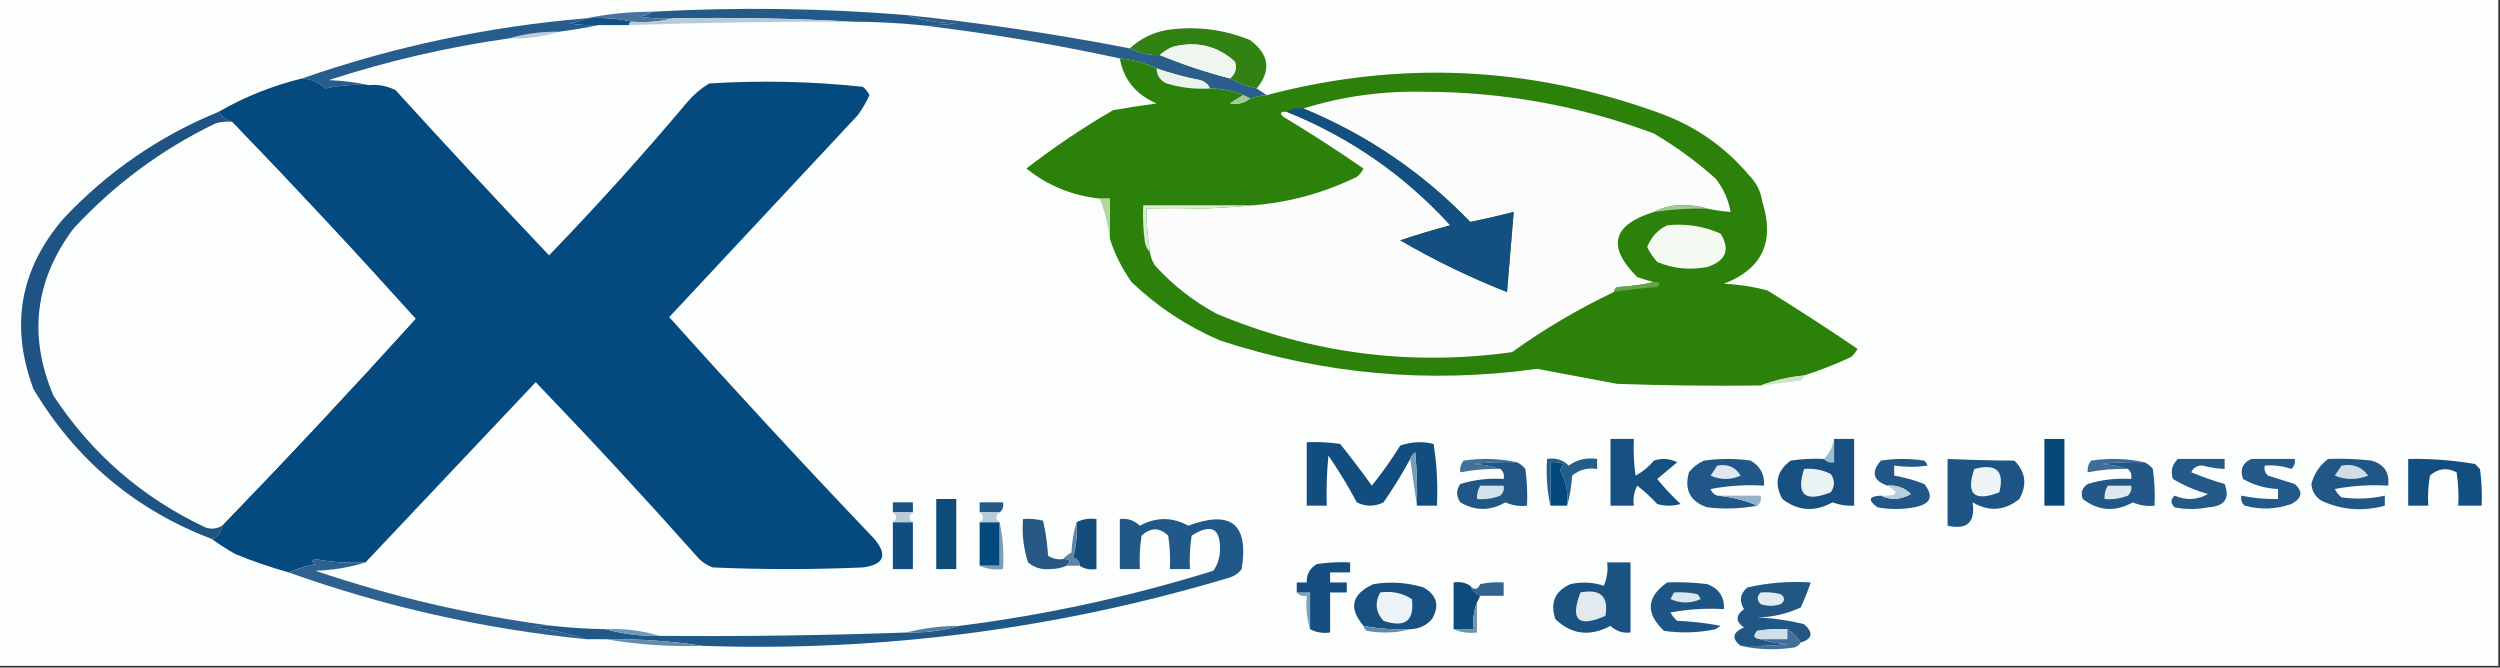 <?xml version="1.0" encoding="UTF-8"?>
<!DOCTYPE svg PUBLIC "-//W3C//DTD SVG 1.1//EN" "http://www.w3.org/Graphics/SVG/1.1/DTD/svg11.dtd">
<svg xmlns="http://www.w3.org/2000/svg" version="1.1" width="749px" height="200px" style="shape-rendering:geometricPrecision; text-rendering:geometricPrecision; image-rendering:optimizeQuality; fill-rule:evenodd; clip-rule:evenodd" xmlns:xlink="http://www.w3.org/1999/xlink">
<rect width="100%" height="100%" fill="#333333" stroke="none"/>
<g><path style="opacity:1" fill="#fcfdfd" d="M -0.5,-0.5 C 249.167,-0.5 498.833,-0.5 748.5,-0.5C 748.5,66.167 748.5,132.833 748.5,199.5C 498.833,199.5 249.167,199.5 -0.5,199.5C -0.5,132.833 -0.5,66.167 -0.5,-0.5 Z"/></g>
<g><path style="opacity:1" fill="#245a8b" d="M 271.5,4.5 C 276.234,6.077 281.234,6.911 286.5,7C 282.848,7.499 279.182,7.665 275.5,7.5C 268.852,6.861 262.186,6.527 255.5,6.5C 237.674,5.503 219.674,5.17 201.5,5.5C 198.15,5.665 194.817,5.498 191.5,5C 193.058,4.79 194.391,4.29 195.5,3.5C 220.85,2.103 246.183,2.436 271.5,4.5 Z"/></g>
<g><path style="opacity:1" fill="#135083" d="M 175.5,5.5 C 180.363,5.181 185.03,5.514 189.5,6.5C 188.833,6.5 188.5,6.833 188.5,7.5C 185.5,7.5 182.5,7.5 179.5,7.5C 176.482,7.665 173.482,7.498 170.5,7C 172.382,6.802 174.048,6.302 175.5,5.5 Z"/></g>
<g><path style="opacity:1" fill="#45749c" d="M 195.5,3.5 C 194.391,4.29 193.058,4.79 191.5,5C 194.817,5.498 198.15,5.665 201.5,5.5C 197.702,6.483 193.702,6.817 189.5,6.5C 185.03,5.514 180.363,5.181 175.5,5.5C 181.959,4.187 188.626,3.521 195.5,3.5 Z"/></g>
<g><path style="opacity:1" fill="#b6cbda" d="M 201.5,5.5 C 219.674,5.17 237.674,5.503 255.5,6.5C 233.159,6.431 210.826,6.764 188.5,7.5C 188.5,6.833 188.833,6.5 189.5,6.5C 193.702,6.817 197.702,6.483 201.5,5.5 Z"/></g>
<g><path style="opacity:1" fill="#b9cbdc" d="M 167.5,9.5 C 162.75,11.031 157.75,11.697 152.5,11.5C 157.269,10.111 162.269,9.444 167.5,9.5 Z"/></g>
<g><path style="opacity:1" fill="#318213" d="M 376.5,26.5 C 373.603,25.871 370.936,24.871 368.5,23.5C 370.099,22.201 370.599,20.535 370,18.5C 364.769,13.753 358.602,12.253 351.5,14C 349.934,14.608 348.6,15.441 347.5,16.5C 344.303,16.595 341.303,15.928 338.5,14.5C 341.557,11.638 345.224,9.805 349.5,9C 358.138,7.726 366.472,8.726 374.5,12C 380.279,16.278 380.945,21.111 376.5,26.5 Z"/></g>
<g><path style="opacity:1" fill="#2b5e8a" d="M 271.5,4.5 C 293.993,6.86 316.326,10.194 338.5,14.5C 341.303,15.928 344.303,16.595 347.5,16.5C 354.26,19.28 361.26,21.613 368.5,23.5C 370.936,24.871 373.603,25.871 376.5,26.5C 377.5,27.167 378.5,27.833 379.5,28.5C 377.784,28.629 376.117,28.962 374.5,29.5C 373.833,29.167 373.167,28.833 372.5,28.5C 369.302,27.213 365.969,26.547 362.5,26.5C 361.942,25.21 360.942,24.377 359.5,24C 355.057,23.128 350.724,21.962 346.5,20.5C 343.014,18.894 339.347,17.894 335.5,17.5C 315.537,13.177 295.537,9.843 275.5,7.5C 279.182,7.665 282.848,7.499 286.5,7C 281.234,6.911 276.234,6.077 271.5,4.5 Z"/></g>
<g><path style="opacity:1" fill="#275d8c" d="M 175.5,5.5 C 174.048,6.302 172.382,6.802 170.5,7C 173.482,7.498 176.482,7.665 179.5,7.5C 175.642,8.294 171.642,8.96 167.5,9.5C 162.269,9.444 157.269,10.111 152.5,11.5C 134.132,14.092 116.132,18.259 98.5,24C 102.688,24.176 106.688,24.676 110.5,25.5C 106.098,25.228 101.765,25.561 97.5,26.5C 95.513,24.673 93.18,23.673 90.5,23.5C 117.96,13.94 146.294,7.94 175.5,5.5 Z"/></g>
<g><path style="opacity:1" fill="#eff5ef" d="M 368.5,23.5 C 361.26,21.613 354.26,19.28 347.5,16.5C 348.6,15.441 349.934,14.608 351.5,14C 358.602,12.253 364.769,13.753 370,18.5C 370.599,20.535 370.099,22.201 368.5,23.5 Z"/></g>
<g><path style="opacity:1" fill="#044a7f" d="M 90.5,23.5 C 93.18,23.673 95.513,24.673 97.5,26.5C 101.765,25.561 106.098,25.228 110.5,25.5C 113.32,25.247 115.986,25.747 118.5,27C 133.65,43.651 148.983,60.151 164.5,76.5C 178.86,61.64 192.693,46.307 206,30.5C 207.873,28.291 210.04,26.458 212.5,25C 227.901,24.048 243.235,24.381 258.5,26C 259.357,26.689 260.023,27.522 260.5,28.5C 259.533,30.63 258.366,32.63 257,34.5C 238.154,54.679 219.321,74.845 200.5,95C 220.591,117.429 241.091,139.596 262,161.5C 265.998,166.345 264.831,169.178 258.5,170C 243.5,170.667 228.5,170.667 213.5,170C 211.998,169.417 210.665,168.584 209.5,167.5C 193.506,149.507 177.173,131.84 160.5,114.5C 143.478,132.52 126.478,150.52 109.5,168.5C 104.435,168.781 99.435,168.448 94.5,167.5C 93.304,167.846 93.304,168.346 94.5,169C 91.721,169.561 89.054,170.394 86.5,171.5C 81.034,169.956 75.701,168.123 70.5,166C 68.007,164.581 65.674,163.081 63.5,161.5C 65.229,160.764 66.229,159.43 66.5,157.5C 86.178,137.155 105.512,116.488 124.5,95.5C 106.512,75.512 88.179,55.845 69.5,36.5C 67.781,35.978 66.448,34.978 65.5,33.5C 73.291,29.01 81.624,25.676 90.5,23.5 Z"/></g>
<g><path style="opacity:1" fill="#eaf3ec" d="M 346.5,20.5 C 350.724,21.962 355.057,23.128 359.5,24C 360.942,24.377 361.942,25.21 362.5,26.5C 358.064,26.79 353.73,26.29 349.5,25C 347.561,24.092 346.561,22.592 346.5,20.5 Z"/></g>
<g><path style="opacity:1" fill="#2c810b" d="M 335.5,17.5 C 339.347,17.894 343.014,18.894 346.5,20.5C 346.561,22.592 347.561,24.092 349.5,25C 353.73,26.29 358.064,26.79 362.5,26.5C 365.969,26.547 369.302,27.213 372.5,28.5C 371.192,29.232 369.858,30.066 368.5,31C 370.775,31.405 372.775,30.905 374.5,29.5C 376.117,28.962 377.784,28.629 379.5,28.5C 419.366,17.967 458.699,19.8 497.5,34C 507.991,37.83 516.825,43.997 524,52.5C 526.223,54.722 527.556,57.389 528,60.5C 531.794,72.407 527.961,80.573 516.5,85C 520.918,85.208 525.251,85.874 529.5,87C 538.657,92.67 547.657,98.504 556.5,104.5C 556.023,105.478 555.357,106.311 554.5,107C 549.916,109.137 545.25,110.971 540.5,112.5C 535.921,112.936 531.587,113.936 527.5,115.5C 513.163,115.667 498.829,115.5 484.5,115C 476.457,113.487 468.457,111.987 460.5,110.5C 428.14,114.998 396.473,112.165 365.5,102C 355.582,97.738 346.749,91.904 339,84.5C 336.16,80.466 333.994,76.133 332.5,71.5C 332.5,67.5 332.5,63.5 332.5,59.5C 331.5,59.5 330.5,59.5 329.5,59.5C 321.242,58.61 313.908,55.61 307.5,50.5C 315.734,44.112 324.401,38.279 333.5,33C 337.819,32.24 342.152,31.573 346.5,31C 340.287,28.314 336.621,23.814 335.5,17.5 Z"/></g>
<g><path style="opacity:1" fill="#fbfcfb" d="M 511.5,62.5 C 509.527,61.837 507.361,61.504 505,61.5C 501.523,61.328 498.356,61.994 495.5,63.5C 483.024,67.38 481.357,73.88 490.5,83C 492.154,83.608 493.821,84.108 495.5,84.5C 492.023,85.323 488.356,85.823 484.5,86C 483.944,86.383 483.611,86.883 483.5,87.5C 472.762,92.616 462.596,98.616 453,105.5C 422.383,109.736 392.883,105.902 364.5,94C 357.517,90.253 351.351,85.419 346,79.5C 345.209,78.255 344.709,76.922 344.5,75.5C 343.8,71.202 343.467,66.869 343.5,62.5C 354.346,62.828 365.013,62.494 375.5,61.5C 386.247,60.647 396.581,57.813 406.5,53C 407.357,52.311 408.023,51.478 408.5,50.5C 400.707,45.098 392.707,39.931 384.5,35C 383.288,33.893 383.621,33.393 385.5,33.5C 404.458,41.138 420.791,52.471 434.5,67.5C 429.46,68.844 424.46,70.344 419.5,72C 429.771,77.969 440.438,83.135 451.5,87.5C 452.167,79.5 452.833,71.5 453.5,63.5C 449.198,64.606 444.864,65.606 440.5,66.5C 426.195,51.682 409.529,40.349 390.5,32.5C 402.25,28.842 414.417,27.175 427,27.5C 450.618,27.558 473.451,31.724 495.5,40C 502.11,43.889 508.277,48.389 514,53.5C 516.324,56.48 517.824,59.813 518.5,63.5C 516.139,63.326 513.806,62.993 511.5,62.5 Z"/></g>
<g><path style="opacity:1" fill="#a3ca96" d="M 372.5,28.5 C 373.167,28.833 373.833,29.167 374.5,29.5C 372.775,30.905 370.775,31.405 368.5,31C 369.858,30.066 371.192,29.232 372.5,28.5 Z"/></g>
<g><path style="opacity:1" fill="#fcfdfd" d="M 69.5,36.5 C 88.179,55.845 106.512,75.512 124.5,95.5C 105.512,116.488 86.178,137.155 66.5,157.5C 64.932,158.473 63.265,158.64 61.5,158C 42.584,149.08 27.418,135.913 16,118.5C 8.434,100.661 10.434,83.995 22,68.5C 34.194,55.301 48.361,44.801 64.5,37C 66.134,36.507 67.801,36.34 69.5,36.5 Z"/></g>
<g><path style="opacity:1" fill="#daebd4" d="M 375.5,61.5 C 365.013,62.494 354.346,62.828 343.5,62.5C 343.467,66.869 343.8,71.202 344.5,75.5C 343.732,74.737 343.232,73.737 343,72.5C 342.501,68.848 342.335,65.182 342.5,61.5C 353.5,61.5 364.5,61.5 375.5,61.5 Z"/></g>
<g><path style="opacity:1" fill="#a5c796" d="M 511.5,62.5 C 506.13,62.392 500.797,62.725 495.5,63.5C 498.356,61.994 501.523,61.328 505,61.5C 507.361,61.504 509.527,61.837 511.5,62.5 Z"/></g>
<g><path style="opacity:1" fill="#b3d6a0" d="M 329.5,59.5 C 330.5,59.5 331.5,59.5 332.5,59.5C 332.5,63.5 332.5,67.5 332.5,71.5C 332.023,67.379 331.023,63.38 329.5,59.5 Z"/></g>
<g><path style="opacity:1" fill="#f4f9f1" d="M 499.5,67.5 C 505.105,66.908 510.439,67.742 515.5,70C 518.441,74.81 517.107,78.144 511.5,80C 506.311,80.985 501.311,80.485 496.5,78.5C 495.289,77.126 494.289,75.626 493.5,74C 494.675,70.994 496.675,68.828 499.5,67.5 Z"/></g>
<g><path style="opacity:1" fill="#144f81" d="M 385.5,33.5 C 386.919,32.549 388.585,32.215 390.5,32.5C 409.529,40.349 426.195,51.682 440.5,66.5C 444.864,65.606 449.198,64.606 453.5,63.5C 452.833,71.5 452.167,79.5 451.5,87.5C 440.438,83.135 429.771,77.969 419.5,72C 424.46,70.344 429.46,68.844 434.5,67.5C 420.791,52.471 404.458,41.138 385.5,33.5 Z"/></g>
<g><path style="opacity:1" fill="#65a349" d="M 495.5,84.5 C 497.379,84.393 497.712,84.893 496.5,86C 492.118,86.292 487.785,86.792 483.5,87.5C 483.611,86.883 483.944,86.383 484.5,86C 488.356,85.823 492.023,85.323 495.5,84.5 Z"/></g>
<g><path style="opacity:1" fill="#cde1c3" d="M 540.5,112.5 C 540.389,113.117 540.056,113.617 539.5,114C 535.49,114.501 531.49,115.001 527.5,115.5C 531.587,113.936 535.921,112.936 540.5,112.5 Z"/></g>
<g><path style="opacity:1" fill="#165081" d="M 482.5,131.5 C 484.833,131.5 487.167,131.5 489.5,131.5C 489.335,135.182 489.501,138.848 490,142.5C 492.124,141.378 493.957,139.878 495.5,138C 497.902,137.186 500.235,137.353 502.5,138.5C 500.46,140.177 498.46,141.844 496.5,143.5C 498.65,146.151 500.983,148.651 503.5,151C 501.167,151.667 498.833,151.667 496.5,151C 494.65,148.982 492.65,147.149 490.5,145.5C 489.534,147.396 489.201,149.396 489.5,151.5C 487.167,151.5 484.833,151.5 482.5,151.5C 482.5,144.833 482.5,138.167 482.5,131.5 Z"/></g>
<g><path style="opacity:1" fill="#9ebdd0" d="M 549.5,131.5 C 549.5,133.833 549.5,136.167 549.5,138.5C 548.209,138.737 547.209,138.404 546.5,137.5C 548.06,135.844 549.06,133.844 549.5,131.5 Z"/></g>
<g><path style="opacity:1" fill="#064979" d="M 612.5,131.5 C 614.5,131.5 616.5,131.5 618.5,131.5C 618.5,138.167 618.5,144.833 618.5,151.5C 616.5,151.5 614.5,151.5 612.5,151.5C 612.5,144.833 612.5,138.167 612.5,131.5 Z"/></g>
<g><path style="opacity:1" fill="#427098" d="M 454.5,138.5 C 450.154,138.334 445.821,138.501 441.5,139C 444.365,139.183 447.031,139.683 449.5,140.5C 445.452,140.395 441.452,140.728 437.5,141.5C 437.33,140.178 437.663,139.011 438.5,138C 444.016,137.183 449.35,137.349 454.5,138.5 Z"/></g>
<g><path style="opacity:1" fill="#3e6d97" d="M 642.5,138.5 C 638.154,138.334 633.821,138.501 629.5,139C 632.365,139.183 635.031,139.683 637.5,140.5C 633.452,140.395 629.452,140.728 625.5,141.5C 625.33,140.178 625.663,139.011 626.5,138C 632.016,137.183 637.35,137.349 642.5,138.5 Z"/></g>
<g><path style="opacity:1" fill="#1d5483" d="M 65.5,33.5 C 66.448,34.978 67.781,35.978 69.5,36.5C 67.801,36.34 66.134,36.507 64.5,37C 48.361,44.801 34.194,55.301 22,68.5C 10.434,83.995 8.434,100.661 16,118.5C 27.418,135.913 42.584,149.08 61.5,158C 63.265,158.64 64.932,158.473 66.5,157.5C 66.229,159.43 65.229,160.764 63.5,161.5C 40.47,152.727 22.637,137.727 10,116.5C 2.984,97.671 5.984,80.671 19,65.5C 32.199,51.464 47.699,40.797 65.5,33.5 Z"/></g>
<g><path style="opacity:1" fill="#255d8a" d="M 469.5,151.5 C 469.894,147.776 469.227,144.276 467.5,141C 467.645,140.228 467.978,139.561 468.5,139C 467.207,138.51 465.873,138.343 464.5,138.5C 464.5,142.833 464.5,147.167 464.5,151.5C 463.514,147.03 463.181,142.363 463.5,137.5C 466.079,137.083 468.246,137.75 470,139.5C 472.481,137.686 475.315,137.02 478.5,137.5C 478.5,138.5 478.5,139.5 478.5,140.5C 475.635,140.055 473.135,140.722 471,142.5C 470.819,145.695 470.319,148.695 469.5,151.5 Z"/></g>
<g><path style="opacity:1" fill="#1d5483" d="M 583.5,137.5 C 590.082,137.794 596.749,137.96 603.5,138C 606.886,141.373 607.386,145.206 605,149.5C 600.585,153.051 595.918,153.384 591,150.5C 591.862,156.472 589.362,158.805 583.5,157.5C 583.5,150.833 583.5,144.167 583.5,137.5 Z"/></g>
<g><path style="opacity:1" fill="#175081" d="M 549.5,131.5 C 551.5,131.5 553.5,131.5 555.5,131.5C 555.5,138.167 555.5,144.833 555.5,151.5C 553.266,151.62 551.099,151.287 549,150.5C 543.705,153.46 538.705,153.126 534,149.5C 531.46,144.903 532.293,141.07 536.5,138C 539.817,137.502 543.15,137.335 546.5,137.5C 547.209,138.404 548.209,138.737 549.5,138.5C 549.5,136.167 549.5,133.833 549.5,131.5 Z"/></g>
<g><path style="opacity:1" fill="#255987" d="M 652.5,137.5 C 657.167,137.5 661.833,137.5 666.5,137.5C 666.5,138.5 666.5,139.5 666.5,140.5C 664.304,140.41 662.137,140.077 660,139.5C 658.338,139.388 657.171,140.054 656.5,141.5C 659.758,142.853 663.092,144.02 666.5,145C 668.154,149.381 666.488,151.714 661.5,152C 658.167,152.667 654.833,152.667 651.5,152C 650.269,150.817 650.269,149.651 651.5,148.5C 654.976,149.978 658.309,149.812 661.5,148C 657.834,146.992 654.334,145.492 651,143.5C 650.252,141.16 650.752,139.16 652.5,137.5 Z"/></g>
<g><path style="opacity:1" fill="#245a89" d="M 674.5,137.5 C 678.833,137.5 683.167,137.5 687.5,137.5C 687.719,138.675 687.386,139.675 686.5,140.5C 683.916,139.607 681.249,139.274 678.5,139.5C 678.281,140.675 678.614,141.675 679.5,142.5C 682.161,143.332 684.828,144.166 687.5,145C 690.064,147.276 689.73,149.276 686.5,151C 681.854,152.611 677.187,152.778 672.5,151.5C 671.614,150.675 671.281,149.675 671.5,148.5C 675.119,149.244 678.785,149.577 682.5,149.5C 682.5,148.5 682.5,147.5 682.5,146.5C 678.739,146.352 675.239,145.352 672,143.5C 671.034,140.66 671.867,138.66 674.5,137.5 Z"/></g>
<g><path style="opacity:1" fill="#215786" d="M 697.5,137.5 C 701.846,137.334 706.179,137.501 710.5,138C 714.291,139.08 715.957,141.58 715.5,145.5C 710.125,145.172 704.792,145.505 699.5,146.5C 699.977,147.478 700.643,148.311 701.5,149C 705.871,149.629 710.204,149.463 714.5,148.5C 714.5,149.5 714.5,150.5 714.5,151.5C 707.883,153.312 701.549,152.812 695.5,150C 693.643,148.818 692.643,147.151 692.5,145C 693.299,141.896 694.966,139.396 697.5,137.5 Z"/></g>
<g><path style="opacity:1" fill="#cfdde8" d="M 701.5,139.5 C 704.908,138.828 707.575,139.828 709.5,142.5C 706.167,143.833 702.833,143.833 699.5,142.5C 700.193,141.482 700.859,140.482 701.5,139.5 Z"/></g>
<g><path style="opacity:1" fill="#eaf2f4" d="M 540.5,140.5 C 543.32,140.248 545.986,140.748 548.5,142C 549.76,143.814 549.76,145.647 548.5,147.5C 540.696,150.581 538.03,148.247 540.5,140.5 Z"/></g>
<g><path style="opacity:1" fill="#eef3f6" d="M 591.5,140.5 C 598.107,138.749 600.607,141.082 599,147.5C 591.424,150.423 588.924,148.089 591.5,140.5 Z"/></g>
<g><path style="opacity:1" fill="#124e80" d="M 721.5,137.5 C 728.184,137.374 734.85,137.874 741.5,139C 742,139.5 742.5,140 743,140.5C 743.499,144.152 743.665,147.818 743.5,151.5C 741.167,151.5 738.833,151.5 736.5,151.5C 736.665,148.15 736.498,144.817 736,141.5C 733.084,139.987 730.418,140.32 728,142.5C 727.502,145.482 727.335,148.482 727.5,151.5C 725.5,151.5 723.5,151.5 721.5,151.5C 721.5,146.833 721.5,142.167 721.5,137.5 Z"/></g>
<g><path style="opacity:1" fill="#04497c" d="M 469.5,151.5 C 467.833,151.5 466.167,151.5 464.5,151.5C 464.5,147.167 464.5,142.833 464.5,138.5C 465.873,138.343 467.207,138.51 468.5,139C 467.978,139.561 467.645,140.228 467.5,141C 469.227,144.276 469.894,147.776 469.5,151.5 Z"/></g>
<g><path style="opacity:1" fill="#215788" d="M 514.5,148.5 C 518.768,148.869 522.768,149.869 526.5,151.5C 521.528,152.422 516.528,152.588 511.5,152C 506.383,150.268 504.55,146.768 506,141.5C 507.214,139.951 508.714,138.785 510.5,138C 515.167,137.333 519.833,137.333 524.5,138C 527.397,139.715 528.731,142.215 528.5,145.5C 523.125,145.172 517.792,145.505 512.5,146.5C 512.855,147.522 513.522,148.189 514.5,148.5 Z"/></g>
<g><path style="opacity:1" fill="#dee8ef" d="M 514.5,139.5 C 517.596,138.907 519.929,139.907 521.5,142.5C 518.5,143.833 515.5,143.833 512.5,142.5C 513.193,141.482 513.859,140.482 514.5,139.5 Z"/></g>
<g><path style="opacity:1" fill="#114d7e" d="M 424.5,151.5 C 424.666,146.156 424.499,140.823 424,135.5C 423.283,136.044 422.783,136.711 422.5,137.5C 420.095,141.973 417.429,146.306 414.5,150.5C 411.833,151.833 409.167,151.833 406.5,150.5C 403.918,145.667 401.085,141 398,136.5C 397.501,141.489 397.334,146.489 397.5,151.5C 395.5,151.5 393.5,151.5 391.5,151.5C 391.5,145.167 391.5,138.833 391.5,132.5C 394.85,132.335 398.183,132.502 401.5,133C 404.788,137.077 407.955,141.244 411,145.5C 414.079,141.676 416.912,137.676 419.5,133.5C 422.784,132.343 426.118,132.176 429.5,133C 430.476,139.076 430.81,145.242 430.5,151.5C 428.5,151.5 426.5,151.5 424.5,151.5 Z"/></g>
<g><path style="opacity:1" fill="#749db8" d="M 424.5,151.5 C 423.833,146.833 423.167,142.167 422.5,137.5C 422.783,136.711 423.283,136.044 424,135.5C 424.499,140.823 424.666,146.156 424.5,151.5 Z"/></g>
<g><path style="opacity:1" fill="#225787" d="M 563.5,148.5 C 566.508,149.921 569.508,149.754 572.5,148C 570.559,146.097 568.226,145.264 565.5,145.5C 561.171,144.018 560.504,141.518 563.5,138C 567.833,137.333 572.167,137.333 576.5,138C 576.957,138.414 577.291,138.914 577.5,139.5C 574.26,139.976 570.927,139.976 567.5,139.5C 567.5,140.5 567.5,141.5 567.5,142.5C 570.568,143.022 573.568,143.855 576.5,145C 579.475,148.716 578.475,151.049 573.5,152C 569.833,152.667 566.167,152.667 562.5,152C 559.532,149.822 559.865,148.656 563.5,148.5 Z"/></g>
<g><path style="opacity:1" fill="#225787" d="M 642.5,138.5 C 643.458,138.953 644.292,139.619 645,140.5C 645.499,144.152 645.665,147.818 645.5,151.5C 643.208,151.756 641.041,151.423 639,150.5C 633.724,153.463 628.724,153.129 624,149.5C 623.289,147.633 623.789,146.133 625.5,145C 629.73,143.71 634.064,143.21 638.5,143.5C 638.737,142.209 638.404,141.209 637.5,140.5C 635.031,139.683 632.365,139.183 629.5,139C 633.821,138.501 638.154,138.334 642.5,138.5 Z"/></g>
<g><path style="opacity:1" fill="#dde9f1" d="M 631.5,145.5 C 633.833,145.5 636.167,145.5 638.5,145.5C 638.719,146.675 638.386,147.675 637.5,148.5C 635.253,149.374 632.92,149.708 630.5,149.5C 630.433,148.041 630.766,146.708 631.5,145.5 Z"/></g>
<g><path style="opacity:1" fill="#96b2cb" d="M 514.5,148.5 C 518.833,148.5 523.167,148.5 527.5,148.5C 527.737,149.791 527.404,150.791 526.5,151.5C 522.768,149.869 518.768,148.869 514.5,148.5 Z"/></g>
<g><path style="opacity:1" fill="#b8cedd" d="M 565.5,145.5 C 568.226,145.264 570.559,146.097 572.5,148C 569.508,149.754 566.508,149.921 563.5,148.5C 568.614,148.651 569.281,147.651 565.5,145.5 Z"/></g>
<g><path style="opacity:1" fill="#205686" d="M 454.5,138.5 C 455.458,138.953 456.292,139.619 457,140.5C 457.499,144.152 457.665,147.818 457.5,151.5C 455.208,151.756 453.041,151.423 451,150.5C 446.504,153.118 442.004,153.118 437.5,150.5C 436.24,148.647 436.24,146.814 437.5,145C 441.73,143.71 446.064,143.21 450.5,143.5C 450.737,142.209 450.404,141.209 449.5,140.5C 447.031,139.683 444.365,139.183 441.5,139C 445.821,138.501 450.154,138.334 454.5,138.5 Z"/></g>
<g><path style="opacity:1" fill="#d3e1eb" d="M 443.5,145.5 C 445.833,145.5 448.167,145.5 450.5,145.5C 450.719,146.675 450.386,147.675 449.5,148.5C 447.253,149.374 444.92,149.708 442.5,149.5C 442.433,148.041 442.766,146.708 443.5,145.5 Z"/></g>
<g><path style="opacity:1" fill="#175383" d="M 273.5,153.5 C 271.5,153.5 269.5,153.5 267.5,153.5C 267.5,152.5 267.5,151.5 267.5,150.5C 269.5,150.5 271.5,150.5 273.5,150.5C 273.5,151.5 273.5,152.5 273.5,153.5 Z"/></g>
<g><path style="opacity:1" fill="#245a87" d="M 299.5,153.5 C 297.5,153.5 295.5,153.5 293.5,153.5C 293.5,152.5 293.5,151.5 293.5,150.5C 295.833,150.5 298.167,150.5 300.5,150.5C 300.737,151.791 300.404,152.791 299.5,153.5 Z"/></g>
<g><path style="opacity:1" fill="#bacbd9" d="M 267.5,153.5 C 269.5,153.5 271.5,153.5 273.5,153.5C 272.167,154.5 272.167,155.5 273.5,156.5C 271.5,156.5 269.5,156.5 267.5,156.5C 268.833,155.5 268.833,154.5 267.5,153.5 Z"/></g>
<g><path style="opacity:1" fill="#b7ccd8" d="M 293.5,153.5 C 295.5,153.5 297.5,153.5 299.5,153.5C 298.167,154.5 298.167,155.5 299.5,156.5C 297.5,156.5 295.5,156.5 293.5,156.5C 294.833,155.5 294.833,154.5 293.5,153.5 Z"/></g>
<g><path style="opacity:1" fill="#0e4b79" d="M 280.5,149.5 C 282.5,149.5 284.5,149.5 286.5,149.5C 286.5,156.5 286.5,163.5 286.5,170.5C 284.5,170.5 282.5,170.5 280.5,170.5C 280.5,163.5 280.5,156.5 280.5,149.5 Z"/></g>
<g><path style="opacity:1" fill="#02497d" d="M 293.5,156.5 C 295.5,156.5 297.5,156.5 299.5,156.5C 299.5,160.833 299.5,165.167 299.5,169.5C 297.5,169.5 295.5,169.5 293.5,169.5C 293.5,165.167 293.5,160.833 293.5,156.5 Z"/></g>
<g><path style="opacity:1" fill="#7c9db5" d="M 299.5,156.5 C 300.486,160.97 300.819,165.637 300.5,170.5C 297.941,170.802 295.607,170.468 293.5,169.5C 295.5,169.5 297.5,169.5 299.5,169.5C 299.5,165.167 299.5,160.833 299.5,156.5 Z"/></g>
<g><path style="opacity:1" fill="#285984" d="M 318.5,167.5 C 320.698,167.409 321.031,168.075 319.5,169.5C 318.036,170.16 316.369,170.493 314.5,170.5C 311.989,170.712 309.822,170.045 308,168.5C 306.633,164.3 306.133,159.967 306.5,155.5C 308.527,155.338 310.527,155.505 312.5,156C 313.293,159.411 313.793,162.911 314,166.5C 315.356,167.38 316.856,167.714 318.5,167.5 Z"/></g>
<g><path style="opacity:1" fill="#114d80" d="M 267.5,156.5 C 269.5,156.5 271.5,156.5 273.5,156.5C 273.5,161.167 273.5,165.833 273.5,170.5C 271.5,170.5 269.5,170.5 267.5,170.5C 267.5,165.833 267.5,161.167 267.5,156.5 Z"/></g>
<g><path style="opacity:1" fill="#144c7c" d="M 323.5,169.5 C 323.423,168.25 322.756,167.417 321.5,167C 322.456,163.606 322.789,160.106 322.5,156.5C 324.265,155.539 326.265,155.205 328.5,155.5C 328.5,160.5 328.5,165.5 328.5,170.5C 326.585,170.784 324.919,170.451 323.5,169.5 Z"/></g>
<g><path style="opacity:1" fill="#5c84a7" d="M 322.5,156.5 C 322.789,160.106 322.456,163.606 321.5,167C 322.756,167.417 323.423,168.25 323.5,169.5C 322.167,169.5 320.833,169.5 319.5,169.5C 321.031,168.075 320.698,167.409 318.5,167.5C 319.172,166.733 320.005,166.066 321,165.5C 321.181,162.305 321.681,159.305 322.5,156.5 Z"/></g>
<g><path style="opacity:1" fill="#33648f" d="M 443.5,178.5 C 442.1,177.9 441.1,176.9 440.5,175.5C 441.648,176.895 442.648,176.728 443.5,175C 445.81,174.503 448.143,174.337 450.5,174.5C 450.5,175.833 450.5,177.167 450.5,178.5C 448.167,178.5 445.833,178.5 443.5,178.5 Z"/></g>
<g><path style="opacity:1" fill="#7fa5bd" d="M 388.5,177.5 C 389.833,177.5 391.167,177.5 392.5,177.5C 392.5,181.167 392.5,184.833 392.5,188.5C 391.521,185.375 391.187,182.042 391.5,178.5C 390.209,178.737 389.209,178.404 388.5,177.5 Z"/></g>
<g><path style="opacity:1" fill="#165182" d="M 422.5,188.5 C 417.77,188.717 413.103,188.383 408.5,187.5C 403.943,182.132 404.943,177.965 411.5,175C 416.589,174.174 421.589,174.508 426.5,176C 430.541,178.332 431.375,181.498 429,185.5C 427.266,187.451 425.099,188.451 422.5,188.5 Z"/></g>
<g><path style="opacity:1" fill="#edf3f7" d="M 413.5,177.5 C 417.007,176.994 420.174,177.66 423,179.5C 423.812,186.001 420.979,188.168 414.5,186C 412.162,183.458 411.828,180.625 413.5,177.5 Z"/></g>
<g><path style="opacity:1" fill="#0d4b7c" d="M 440.5,175.5 C 441.1,176.9 442.1,177.9 443.5,178.5C 443.167,179.167 442.833,179.833 442.5,180.5C 441.527,182.948 441.194,185.615 441.5,188.5C 439.5,188.5 437.5,188.5 435.5,188.5C 435.5,183.833 435.5,179.167 435.5,174.5C 437.415,174.216 439.081,174.549 440.5,175.5 Z"/></g>
<g><path style="opacity:1" fill="#2e618f" d="M 109.5,168.5 C 104.747,169.984 99.747,170.818 94.5,171C 117.722,178.864 141.388,184.364 165.5,187.5C 163.473,187.338 161.473,187.505 159.5,188C 165.08,188.646 170.414,189.812 175.5,191.5C 144.889,188.427 115.222,181.761 86.5,171.5C 89.054,170.394 91.721,169.561 94.5,169C 93.304,168.346 93.304,167.846 94.5,167.5C 99.435,168.448 104.435,168.781 109.5,168.5 Z"/></g>
<g><path style="opacity:1" fill="#1d5584" d="M 499.5,174.5 C 503.514,174.334 507.514,174.501 511.5,175C 515.007,176.33 516.673,178.83 516.5,182.5C 511.125,182.172 505.792,182.505 500.5,183.5C 500.977,184.478 501.643,185.311 502.5,186C 506.871,186.172 511.204,186.672 515.5,187.5C 515,187.833 514.5,188.167 514,188.5C 508.874,189.592 503.707,189.759 498.5,189C 492.954,183.676 493.288,178.843 499.5,174.5 Z"/></g>
<g><path style="opacity:1" fill="#dbe7ee" d="M 501.5,177.5 C 503.857,177.337 506.19,177.503 508.5,178C 508.957,178.414 509.291,178.914 509.5,179.5C 506.5,180.833 503.5,180.833 500.5,179.5C 500.863,178.817 501.196,178.15 501.5,177.5 Z"/></g>
<g><path style="opacity:1" fill="#144f80" d="M 392.5,188.5 C 392.5,184.833 392.5,181.167 392.5,177.5C 391.167,177.5 389.833,177.5 388.5,177.5C 388.5,176.5 388.5,175.5 388.5,174.5C 389.5,174.5 390.5,174.5 391.5,174.5C 391.393,172.097 392.393,170.264 394.5,169C 397.817,168.502 401.15,168.335 404.5,168.5C 404.5,169.5 404.5,170.5 404.5,171.5C 402.5,171.5 400.5,171.5 398.5,171.5C 398.5,172.5 398.5,173.5 398.5,174.5C 400.167,174.5 401.833,174.5 403.5,174.5C 403.5,175.5 403.5,176.5 403.5,177.5C 401.833,177.5 400.167,177.5 398.5,177.5C 398.5,181.5 398.5,185.5 398.5,189.5C 396.265,189.795 394.265,189.461 392.5,188.5 Z"/></g>
<g><path style="opacity:1" fill="#1a5281" d="M 481.5,168.5 C 483.833,168.5 486.167,168.5 488.5,168.5C 488.5,175.5 488.5,182.5 488.5,189.5C 486.179,189.771 484.179,189.104 482.5,187.5C 476.353,190.8 470.853,190.134 466,185.5C 464.357,180.572 465.857,177.072 470.5,175C 473.894,174.248 477.227,174.415 480.5,175.5C 481.474,173.257 481.808,170.924 481.5,168.5 Z"/></g>
<g><path style="opacity:1" fill="#e2eaef" d="M 473.5,177.5 C 479.496,176.333 481.996,178.666 481,184.5C 472.822,188.127 470.322,185.793 473.5,177.5 Z"/></g>
<g><path style="opacity:1" fill="#225785" d="M 539.5,192.5 C 538.419,190.866 537.085,189.533 535.5,188.5C 532.482,188.335 529.482,188.502 526.5,189C 525.117,190.461 525.451,191.294 527.5,191.5C 529.969,192.317 532.635,192.817 535.5,193C 530.845,193.499 526.179,193.666 521.5,193.5C 518.729,191.278 519.062,189.445 522.5,188C 519.956,186.225 519.956,184.392 522.5,182.5C 520.993,180.031 521.327,177.865 523.5,176C 529.715,174.584 536.048,174.084 542.5,174.5C 541.651,177.036 540.651,179.536 539.5,182C 535.389,183.891 531.056,184.891 526.5,185C 531.251,185.189 535.917,185.855 540.5,187C 543.362,189.558 543.029,191.391 539.5,192.5 Z"/></g>
<g><path style="opacity:1" fill="#e0ecf1" d="M 527.5,177.5 C 529.527,177.338 531.527,177.505 533.5,178C 534.833,179 534.833,180 533.5,181C 531.5,181.667 529.5,181.667 527.5,181C 526.316,179.855 526.316,178.688 527.5,177.5 Z"/></g>
<g><path style="opacity:1" fill="#6f93ac" d="M 442.5,180.5 C 442.5,183.5 442.5,186.5 442.5,189.5C 439.941,189.802 437.607,189.468 435.5,188.5C 437.5,188.5 439.5,188.5 441.5,188.5C 441.194,185.615 441.527,182.948 442.5,180.5 Z"/></g>
<g><path style="opacity:1" fill="#205888" d="M 210.5,193.5 C 201.037,192.053 191.37,191.387 181.5,191.5C 179.5,191.5 177.5,191.5 175.5,191.5C 170.414,189.812 165.08,188.646 159.5,188C 161.473,187.505 163.473,187.338 165.5,187.5C 170.813,188.098 176.146,188.431 181.5,188.5C 186.598,189.957 191.931,190.624 197.5,190.5C 222.179,190.717 246.845,190.383 271.5,189.5C 277.069,189.624 282.402,188.957 287.5,187.5C 313.295,184.241 338.628,178.741 363.5,171C 364.733,169.302 365.4,167.302 365.5,165C 365.739,158.221 362.905,156.721 357,160.5C 356.502,163.817 356.335,167.15 356.5,170.5C 354.5,170.5 352.5,170.5 350.5,170.5C 350.665,167.15 350.498,163.817 350,160.5C 347.413,157.966 344.747,157.966 342,160.5C 341.502,163.817 341.335,167.15 341.5,170.5C 339.5,170.5 337.5,170.5 335.5,170.5C 335.5,165.5 335.5,160.5 335.5,155.5C 337.821,155.229 339.821,155.896 341.5,157.5C 346.384,154.86 351.218,154.86 356,157.5C 368.861,152.699 374.194,157.032 372,170.5C 371.097,171.701 369.931,172.535 368.5,173C 316.999,188.451 264.332,195.285 210.5,193.5 Z"/></g>
<g><path style="opacity:1" fill="#507fa3" d="M 287.5,187.5 C 282.402,188.957 277.069,189.624 271.5,189.5C 276.616,188.194 281.949,187.527 287.5,187.5 Z"/></g>
<g><path style="opacity:1" fill="#638baa" d="M 408.5,187.5 C 413.103,188.383 417.77,188.717 422.5,188.5C 418.354,189.647 414.02,189.814 409.5,189C 408.944,188.617 408.611,188.117 408.5,187.5 Z"/></g>
<g><path style="opacity:1" fill="#d0dee8" d="M 535.5,188.5 C 535.5,189.5 535.5,190.5 535.5,191.5C 532.833,191.5 530.167,191.5 527.5,191.5C 525.451,191.294 525.117,190.461 526.5,189C 529.482,188.502 532.482,188.335 535.5,188.5 Z"/></g>
<g><path style="opacity:1" fill="#6f97b7" d="M 181.5,188.5 C 187.084,188.255 192.417,188.922 197.5,190.5C 191.931,190.624 186.598,189.957 181.5,188.5 Z"/></g>
<g><path style="opacity:1" fill="#638dae" d="M 181.5,191.5 C 191.37,191.387 201.037,192.053 210.5,193.5C 200.616,193.807 190.95,193.14 181.5,191.5 Z"/></g>
<g><path style="opacity:1" fill="#40709a" d="M 535.5,188.5 C 537.085,189.533 538.419,190.866 539.5,192.5C 539.082,193.222 538.416,193.722 537.5,194C 531.984,194.817 526.65,194.651 521.5,193.5C 526.179,193.666 530.845,193.499 535.5,193C 532.635,192.817 529.969,192.317 527.5,191.5C 530.167,191.5 532.833,191.5 535.5,191.5C 535.5,190.5 535.5,189.5 535.5,188.5 Z"/></g>
</svg>
